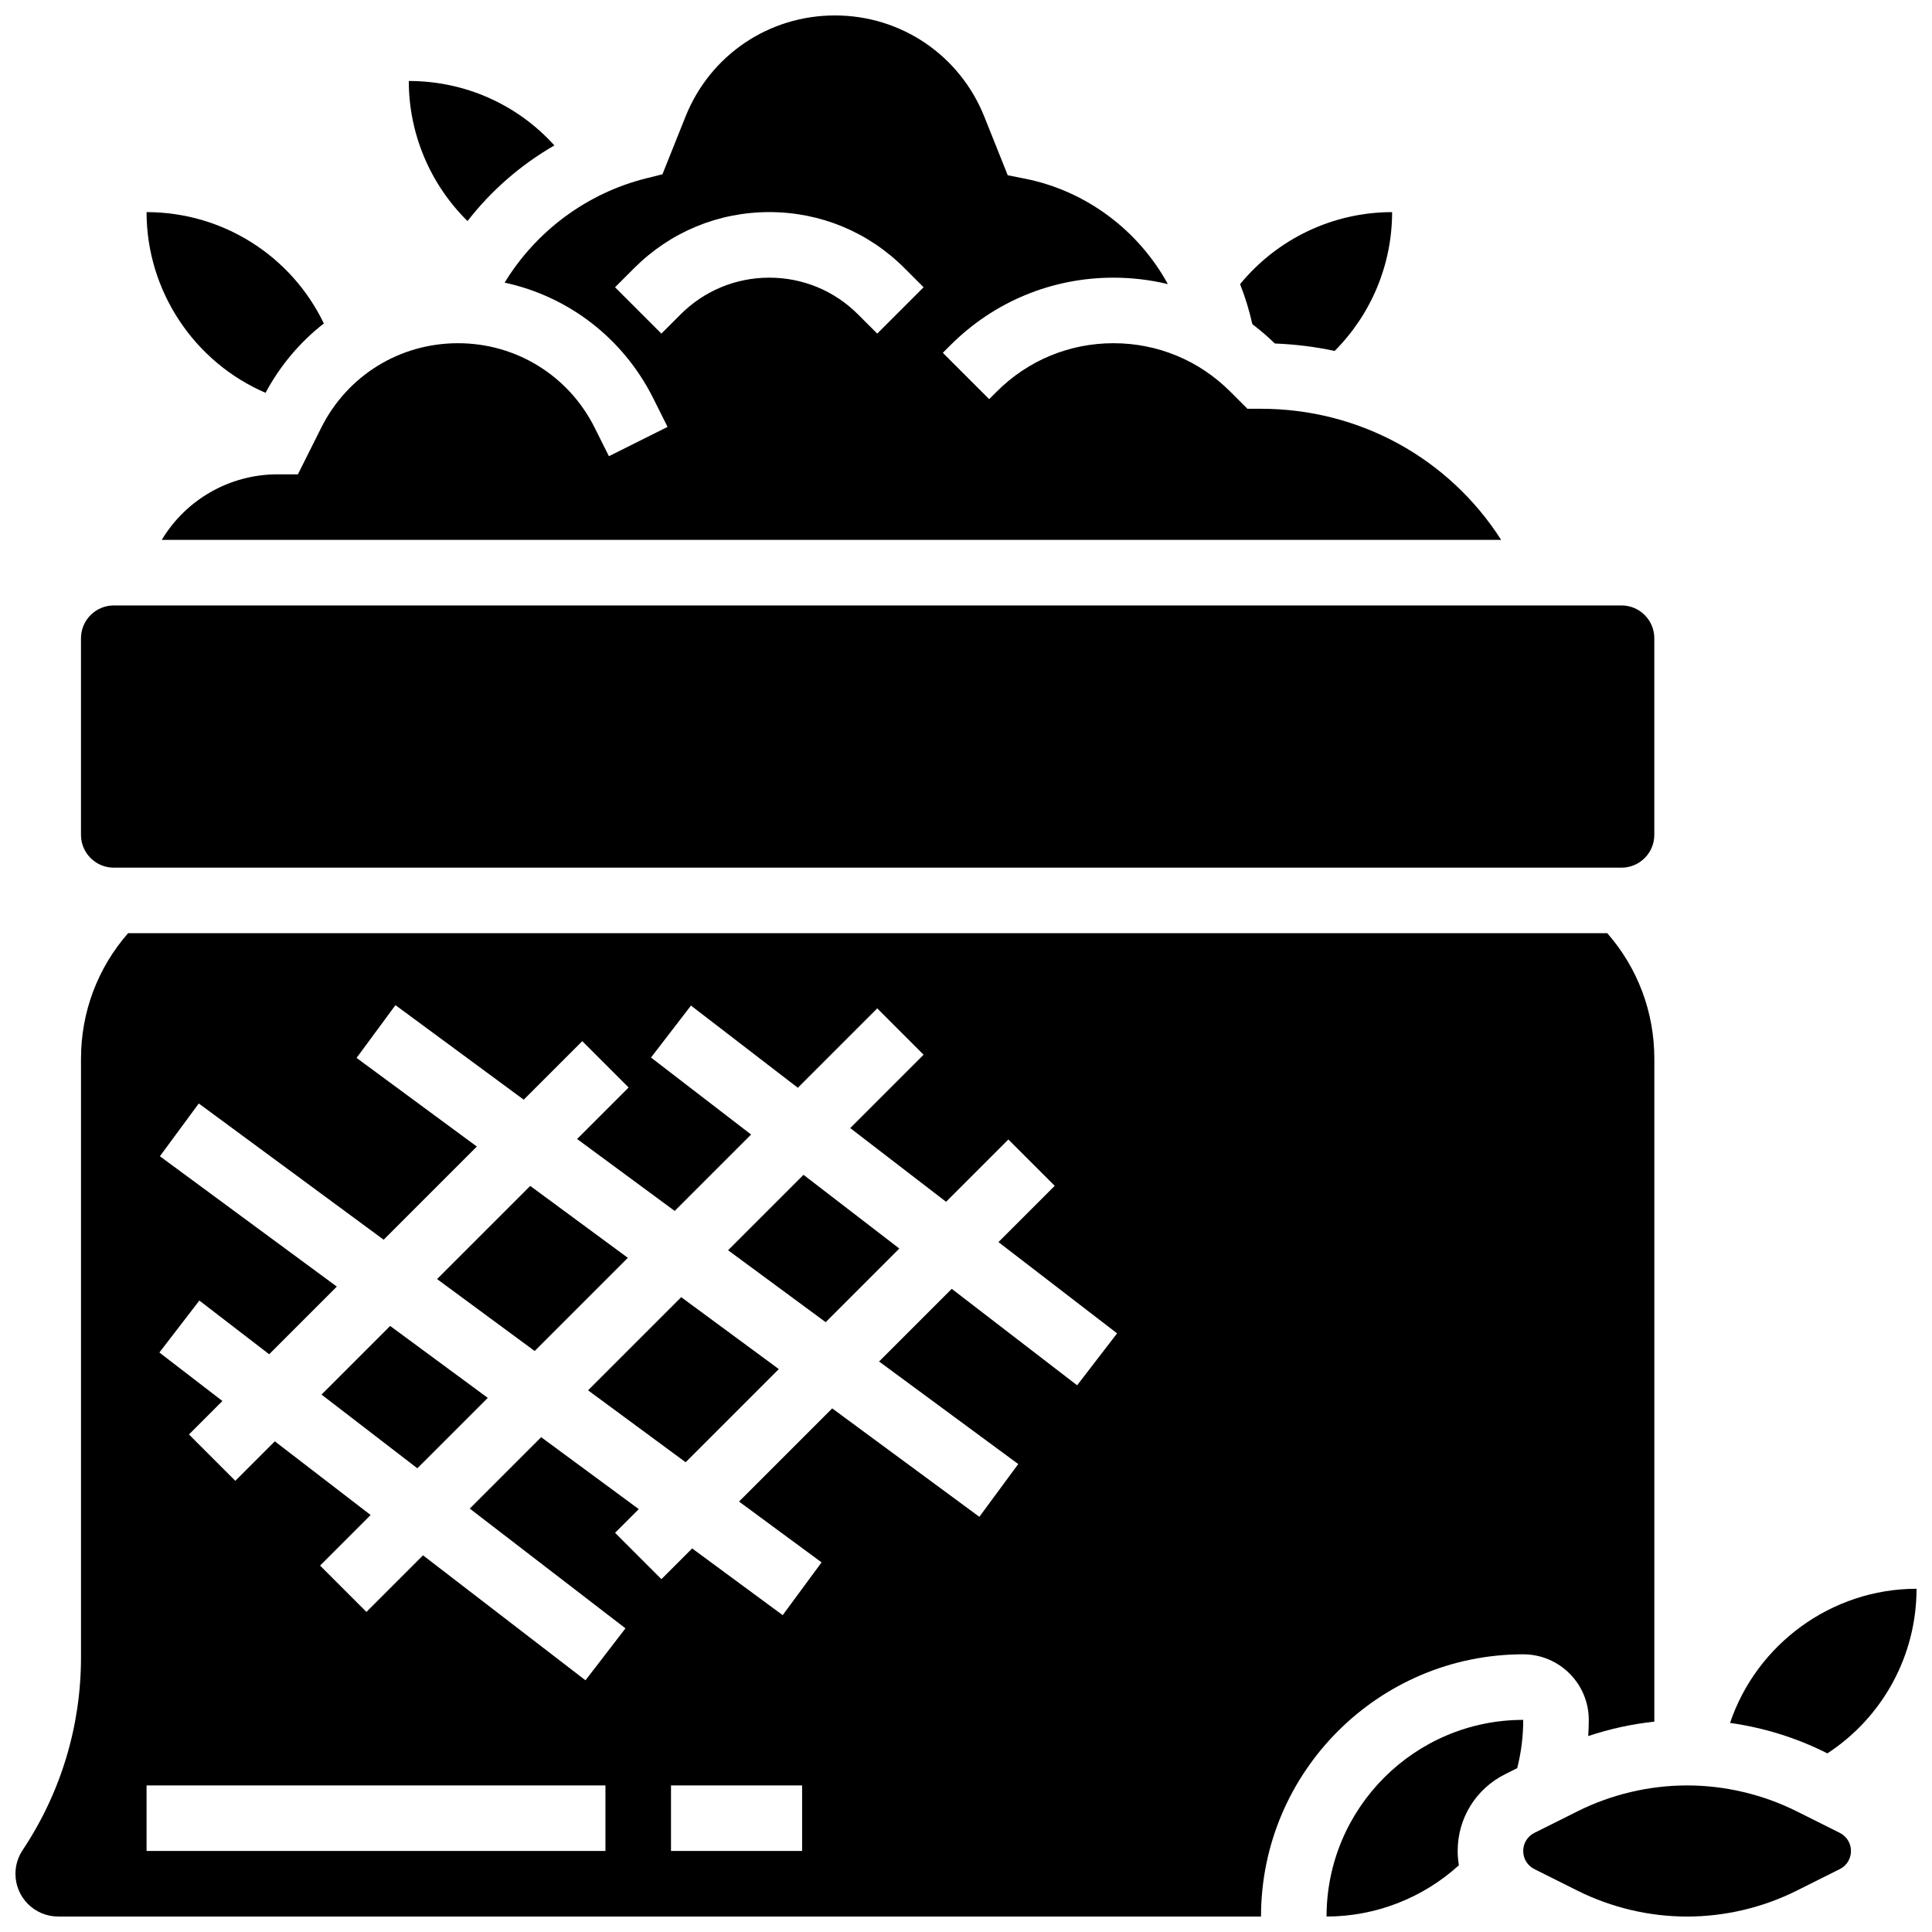 <?xml version="1.0" encoding="UTF-8"?>
<!-- Uploaded to: ICON Repo, www.iconrepo.com, Generator: ICON Repo Mixer Tools -->
<svg width="800px" height="800px" version="1.1" viewBox="144 144 512 512" xmlns="http://www.w3.org/2000/svg">
 <defs>
  <clipPath id="e">
   <path d="m148.09 391h434.91v260.9h-434.91z"/>
  </clipPath>
  <clipPath id="d">
   <path d="m547 617h88v34.902h-88z"/>
  </clipPath>
  <clipPath id="c">
   <path d="m602 565h49.902v44h-49.902z"/>
  </clipPath>
  <clipPath id="b">
   <path d="m495 599h53v52.902h-53z"/>
  </clipPath>
  <clipPath id="a">
   <path d="m186 148.09h356v139.91h-356z"/>
  </clipPath>
 </defs>
 <path d="m229.21 513.58 25.391 19.531 18.664-18.66-25.867-19.059z"/>
 <path d="m290.92 182.54c-9.781-10.824-23.633-17.078-38.586-17.078 0 14.059 5.703 27.402 15.562 37.125 6.293-8.109 14.129-14.926 23.023-20.047z"/>
 <path d="m284.52 458.28-24.691 24.688 25.863 19.059 24.691-24.688z"/>
 <path d="m174.15 373.94h399.57c4.789 0 8.688-3.898 8.688-8.688v-52.117c0-4.789-3.898-8.688-8.688-8.688l-399.57 0.004c-4.789 0-8.688 3.898-8.688 8.688v52.117c0 4.789 3.898 8.684 8.688 8.684z"/>
 <path d="m299.84 512.45 25.863 19.059 24.688-24.688-25.863-19.059z"/>
 <path d="m214.37 248.1c3.902-7.285 9.191-13.496 15.453-18.375-8.594-17.883-26.734-29.512-46.98-29.512 0 20.973 12.664 39.766 31.527 47.887z"/>
 <g clip-path="url(#e)">
  <path d="m547.67 582.41c9.578 0 17.371 7.793 17.371 17.371 0 1.438-0.055 2.871-0.145 4.297 5.676-1.902 11.562-3.188 17.516-3.824l0.004-175.69c0-12.359-4.41-24.035-12.469-33.254h-392.01c-8.059 9.219-12.473 20.895-12.473 33.254v158.64c0 18.246-5.352 35.918-15.473 51.102-1.242 1.867-1.898 4.039-1.898 6.277 0 6.242 5.074 11.316 11.316 11.316h318.77c0-38.316 31.172-69.488 69.492-69.488zm-243.22 52.117h-121.61v-17.371h121.61zm52.117 0h-34.746v-17.371h34.746zm72.883-123.41-33.23-25.562-19.258 19.258 36.879 27.176-10.305 13.984-38.996-28.734-24.691 24.691 21.875 16.117-10.305 13.984-23.992-17.68-8.145 8.145-12.285-12.285 6.281-6.281-25.863-19.059-18.922 18.922 41.258 31.734-10.594 13.77-43.051-33.117-15 15-12.285-12.285 13.398-13.398-25.391-19.531-10.469 10.469-12.285-12.285 8.867-8.867-16.707-12.852 10.594-13.77 18.504 14.234 17.93-17.93-46.891-34.547 10.305-13.984 49 36.105 24.691-24.691-31.875-23.488 10.305-13.984 33.996 25.051 15.512-15.512 12.285 12.285-13.652 13.652 25.863 19.059 20.246-20.246-26.527-20.406 10.594-13.77 28.32 21.785 21.043-21.043 12.285 12.285-19.441 19.441 25.391 19.531 16.512-16.512 12.285 12.285-14.91 14.91 31.438 24.184z"/>
 </g>
 <g clip-path="url(#d)">
  <path d="m631.56 629.73-11.438-5.719c-8.965-4.481-19.004-6.852-29.027-6.852-10.023 0-20.059 2.371-29.027 6.852l-11.438 5.719c-1.828 0.918-2.965 2.758-2.965 4.805s1.137 3.887 2.969 4.801l11.438 5.719c8.965 4.481 19 6.852 29.023 6.852 10.023 0 20.059-2.371 29.027-6.852l11.438-5.719c1.832-0.914 2.969-2.754 2.969-4.801s-1.137-3.887-2.969-4.805z"/>
 </g>
 <g clip-path="url(#c)">
  <path d="m602.48 600.59c8.82 1.238 17.449 3.898 25.414 7.879l0.383 0.191c14.668-9.582 23.625-25.914 23.625-43.621-22.59 0-42.418 14.758-49.422 35.551z"/>
 </g>
 <g clip-path="url(#b)">
  <path d="m495.55 651.9c12.992 0 25.52-4.906 35.07-13.586-0.207-1.238-0.324-2.5-0.324-3.789 0-8.668 4.816-16.461 12.57-20.34l3.211-1.605c1.055-4.16 1.594-8.449 1.594-12.797-28.738 0-52.121 23.379-52.121 52.117z"/>
 </g>
 <g clip-path="url(#a)">
  <path d="m222.95 269.7h-5.367c-12.848 0-24.375 6.797-30.711 17.371h354.95c-13.828-21.617-37.543-34.742-63.645-34.742h-3.598l-4.562-4.562c-8.262-8.262-19.246-12.812-30.93-12.812-11.684 0-22.668 4.551-30.93 12.812l-2.016 2.016-12.285-12.285 2.016-2.016c11.547-11.543 26.891-17.898 43.215-17.898 4.918 0 9.742 0.586 14.406 1.707-7.754-14.164-21.523-24.672-37.824-27.934l-4.613-0.922-6.215-15.539c-6.516-16.285-22.051-26.805-39.586-26.805s-33.074 10.52-39.586 26.801l-6.117 15.293-4.309 1.078c-15.734 3.934-29.188 13.988-37.512 27.637 16.922 3.652 31.418 14.719 39.398 30.676l3.777 7.555-15.539 7.769-3.777-7.555c-6.906-13.809-20.789-22.391-36.23-22.391s-29.324 8.578-36.23 22.391zm96.324-37.289-12.285-12.285 5.09-5.09c9.562-9.562 22.273-14.828 35.797-14.828 13.523 0 26.238 5.266 35.797 14.828l5.09 5.09-12.285 12.285-5.09-5.09c-6.277-6.281-14.629-9.738-23.512-9.738-8.883 0-17.234 3.461-23.516 9.738z"/>
 </g>
 <path d="m481.84 235.03c5.394 0.207 10.695 0.875 15.859 1.969 9.711-9.742 15.223-22.914 15.223-36.785-15.691 0-30.426 7.07-40.289 19.09 1.348 3.422 2.438 6.965 3.254 10.609 2.07 1.57 4.066 3.269 5.953 5.117z"/>
 <path d="m336.95 475.33 25.863 19.059 19.516-19.516-25.391-19.531z"/>
</svg>